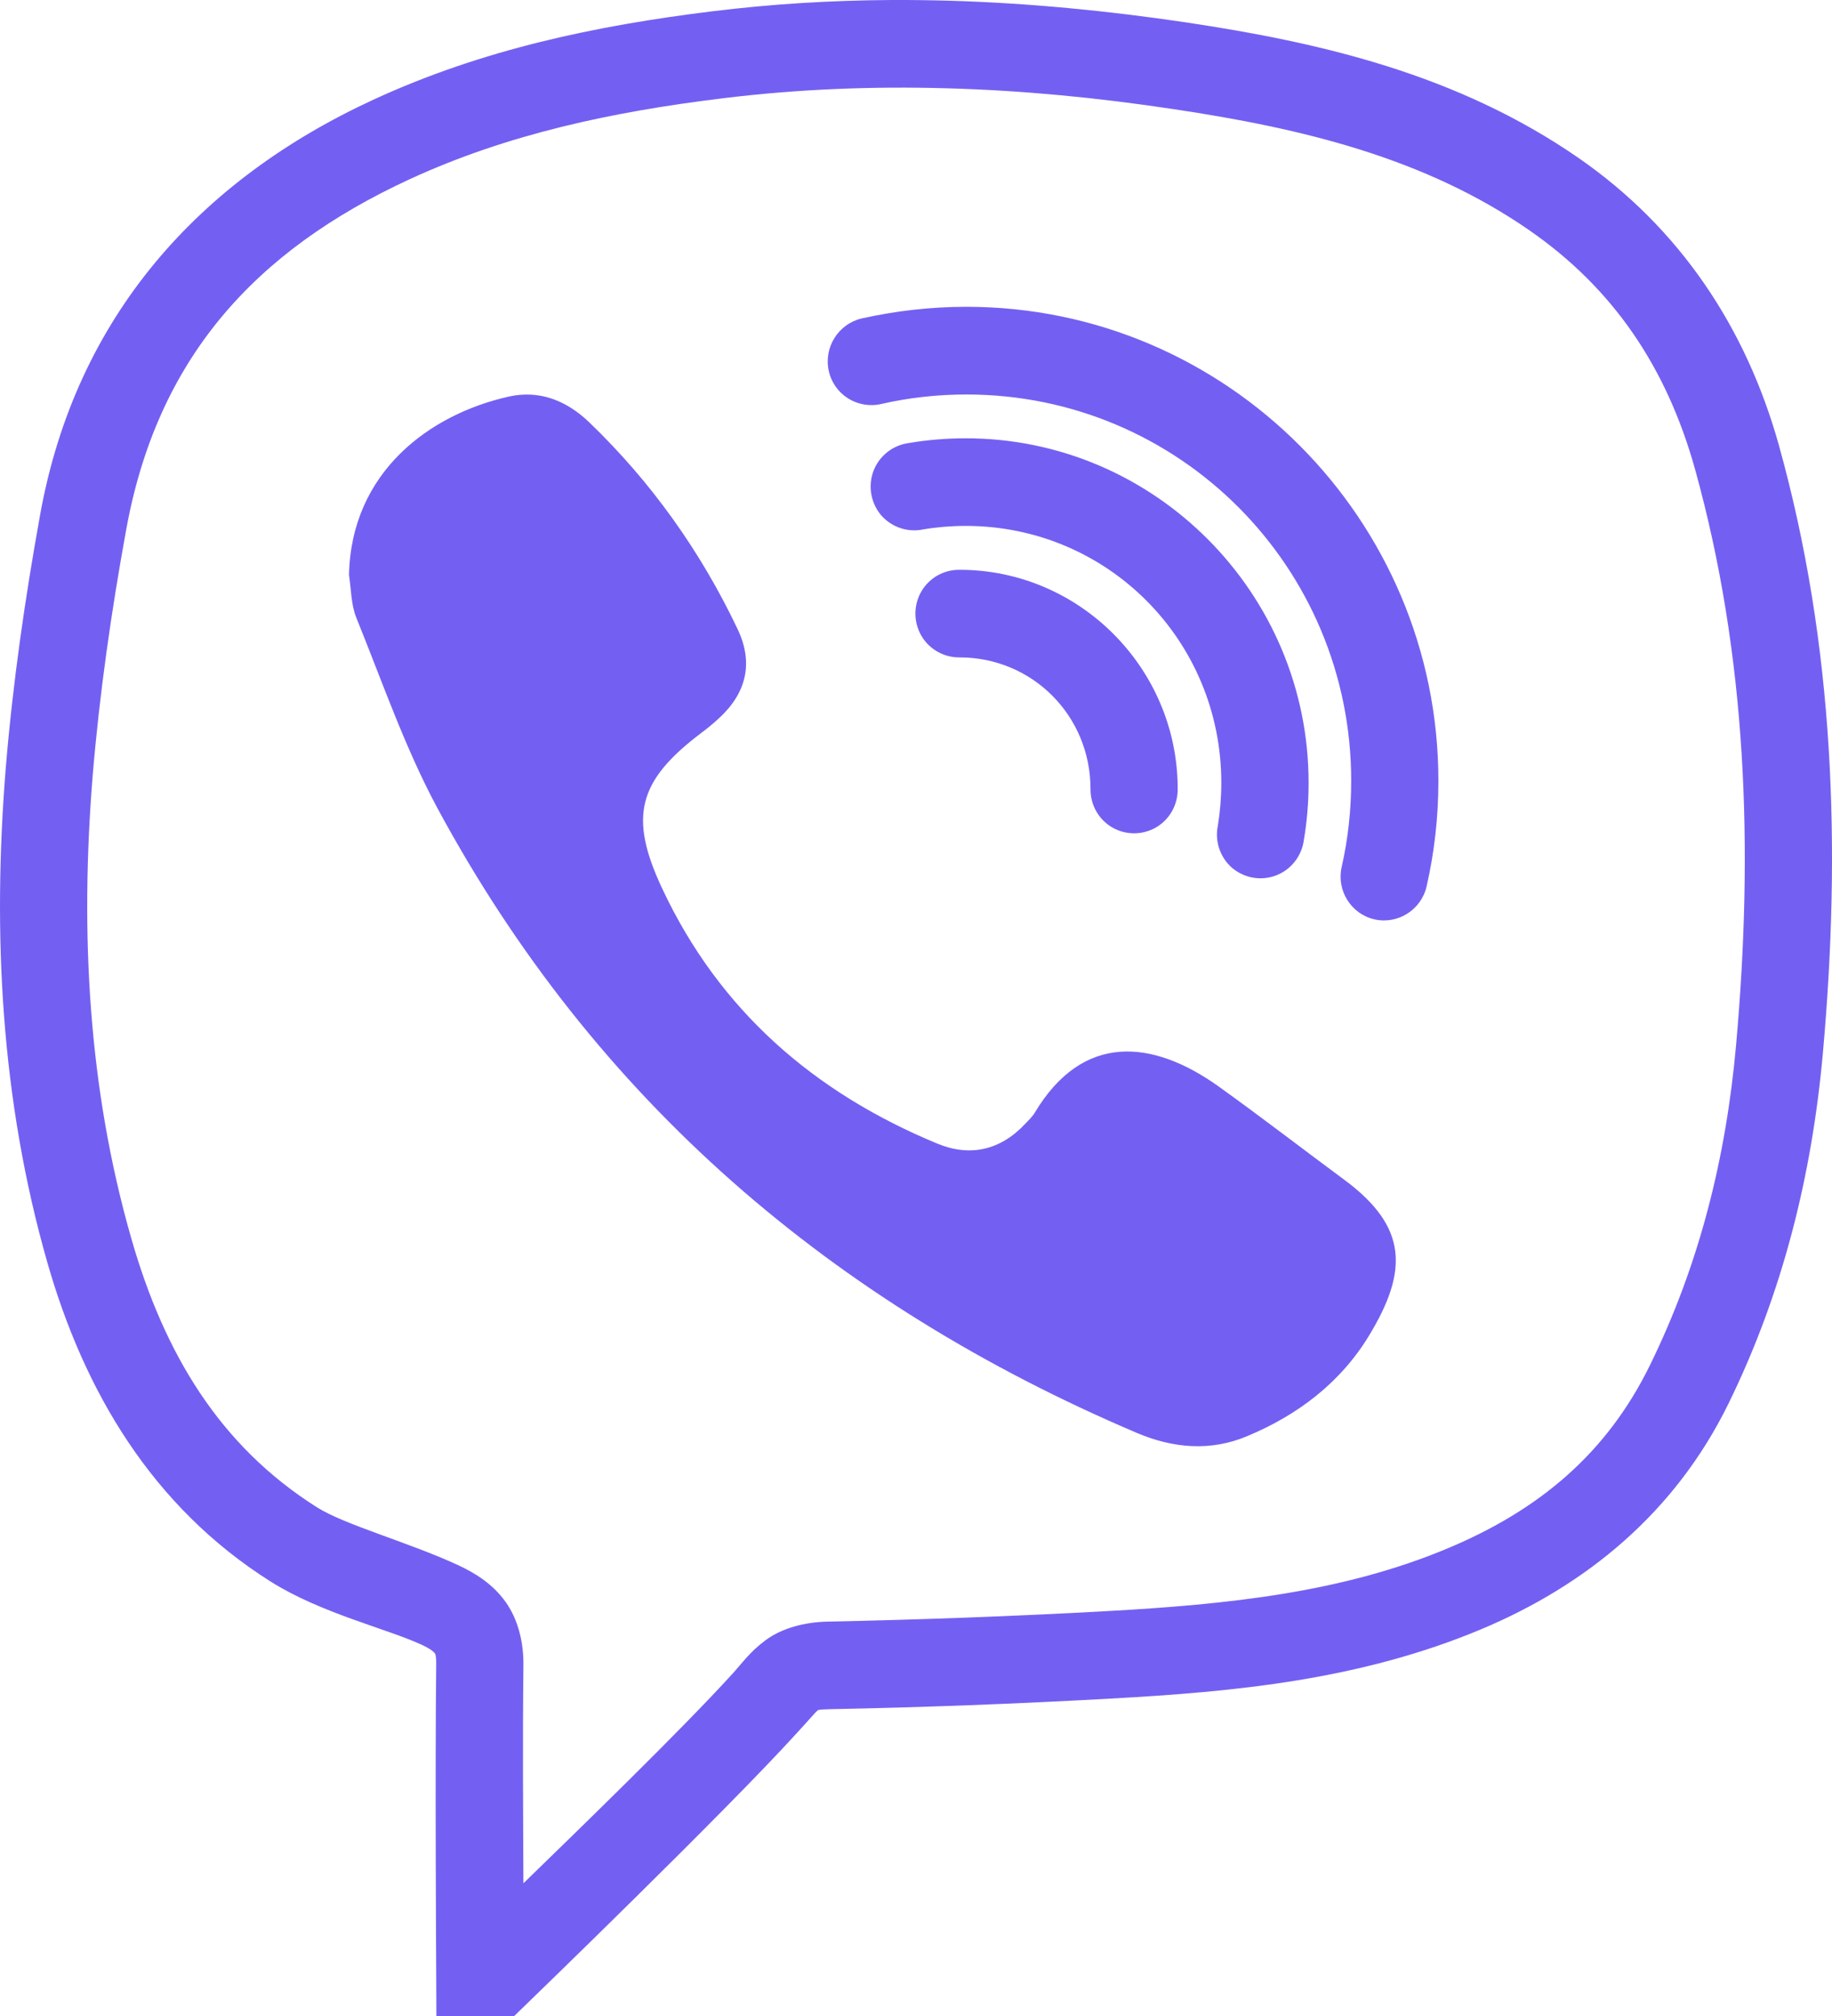 <?xml version="1.0" encoding="UTF-8"?>
<svg xmlns="http://www.w3.org/2000/svg" width="20" height="22" viewBox="0 0 20 22" fill="none">
  <path d="M9.727 0C9.077 0.004 8.426 0.043 7.77 0.124C6.514 0.279 5.27 0.537 4.076 1.088C2.177 1.964 0.83 3.451 0.439 5.612C0.274 6.524 0.14 7.449 0.063 8.379C-0.083 10.186 0.008 11.998 0.517 13.778C0.919 15.181 1.659 16.442 2.956 17.26C3.505 17.606 4.228 17.774 4.606 17.95C4.712 18 4.738 18.03 4.743 18.038C4.749 18.043 4.764 18.056 4.762 18.168C4.749 19.312 4.762 21.523 4.762 21.523L4.764 22H5.614L5.752 21.866C5.752 21.866 7.911 19.779 8.693 18.919C8.834 18.766 8.906 18.68 8.921 18.671C8.934 18.662 8.912 18.656 9.057 18.652C10.082 18.632 11.105 18.593 12.128 18.536C13.477 18.462 14.851 18.333 16.174 17.778C17.325 17.294 18.287 16.504 18.869 15.319C19.464 14.105 19.782 12.818 19.901 11.486C20.099 9.268 20.03 7.047 19.42 4.858C19.061 3.574 18.339 2.489 17.232 1.723C15.908 0.808 14.414 0.464 12.952 0.245C12.098 0.118 11.239 0.034 10.376 0.008C10.16 0.002 9.944 -0.001 9.727 0ZM10.35 0.964C11.17 0.987 11.99 1.067 12.812 1.191C14.223 1.402 15.553 1.723 16.693 2.511C17.617 3.15 18.194 4.013 18.503 5.114C19.072 7.161 19.144 9.259 18.953 11.402C18.843 12.637 18.551 13.8 18.013 14.897C17.539 15.865 16.799 16.48 15.806 16.896C14.652 17.38 13.399 17.509 12.078 17.582C11.066 17.638 10.052 17.675 9.038 17.696C8.784 17.701 8.534 17.768 8.358 17.899C8.181 18.03 8.101 18.152 7.991 18.271C7.433 18.884 6.321 19.962 5.714 20.552C5.711 19.838 5.705 18.975 5.714 18.18C5.718 17.935 5.662 17.684 5.523 17.486C5.383 17.288 5.192 17.169 5.008 17.083C4.47 16.833 3.767 16.642 3.462 16.45C2.396 15.777 1.792 14.768 1.433 13.513C0.962 11.871 0.873 10.18 1.012 8.46C1.087 7.567 1.215 6.672 1.377 5.784C1.715 3.914 2.779 2.737 4.472 1.956C5.541 1.463 6.684 1.22 7.887 1.073C8.707 0.972 9.528 0.94 10.35 0.964ZM10.551 3.348C10.158 3.348 9.777 3.393 9.407 3.475C9.152 3.535 8.99 3.791 9.048 4.049C9.105 4.307 9.362 4.467 9.619 4.409C9.918 4.34 10.231 4.305 10.551 4.305C12.876 4.305 14.751 6.188 14.751 8.521C14.751 8.844 14.716 9.158 14.647 9.461C14.589 9.717 14.749 9.975 15.006 10.033C15.262 10.09 15.517 9.928 15.575 9.67C15.659 9.3 15.703 8.917 15.703 8.521C15.703 5.67 13.391 3.348 10.551 3.348ZM5.8 4.307C5.722 4.303 5.642 4.308 5.558 4.327C4.693 4.519 3.834 5.149 3.81 6.274C3.834 6.431 3.832 6.599 3.89 6.741C4.172 7.436 4.418 8.153 4.771 8.811C6.492 12.005 9.094 14.226 12.411 15.637C12.807 15.805 13.216 15.841 13.616 15.672C14.167 15.443 14.634 15.088 14.944 14.578C15.37 13.877 15.376 13.392 14.675 12.874C14.215 12.534 13.763 12.185 13.298 11.852C12.589 11.348 11.823 11.26 11.295 12.145C11.267 12.19 11.226 12.228 11.191 12.265C10.919 12.555 10.586 12.626 10.233 12.48C8.891 11.925 7.855 11.03 7.23 9.698C6.862 8.915 6.963 8.523 7.651 8.002C7.72 7.951 7.785 7.897 7.848 7.839C8.149 7.563 8.229 7.234 8.051 6.862C7.647 6.014 7.109 5.258 6.429 4.605C6.245 4.43 6.034 4.32 5.8 4.307ZM10.543 4.783C10.333 4.783 10.125 4.8 9.92 4.835C9.747 4.858 9.6 4.974 9.537 5.136C9.474 5.3 9.505 5.485 9.617 5.62C9.73 5.752 9.909 5.814 10.08 5.777C10.229 5.752 10.385 5.739 10.543 5.739C12.091 5.739 13.333 6.987 13.333 8.542C13.333 8.7 13.32 8.858 13.296 9.007C13.259 9.179 13.32 9.358 13.452 9.472C13.586 9.584 13.771 9.616 13.934 9.552C14.096 9.489 14.211 9.341 14.234 9.168C14.269 8.962 14.286 8.753 14.286 8.542C14.286 6.472 12.604 4.783 10.543 4.783ZM10.476 6.218C10.305 6.216 10.145 6.305 10.058 6.455C9.972 6.604 9.972 6.787 10.058 6.937C10.145 7.086 10.305 7.176 10.476 7.174C11.271 7.174 11.905 7.811 11.905 8.609C11.903 8.781 11.992 8.942 12.141 9.029C12.29 9.115 12.472 9.115 12.621 9.029C12.77 8.942 12.859 8.781 12.857 8.609C12.857 7.294 11.786 6.218 10.476 6.218Z" fill="#7360F2"></path>
</svg>
